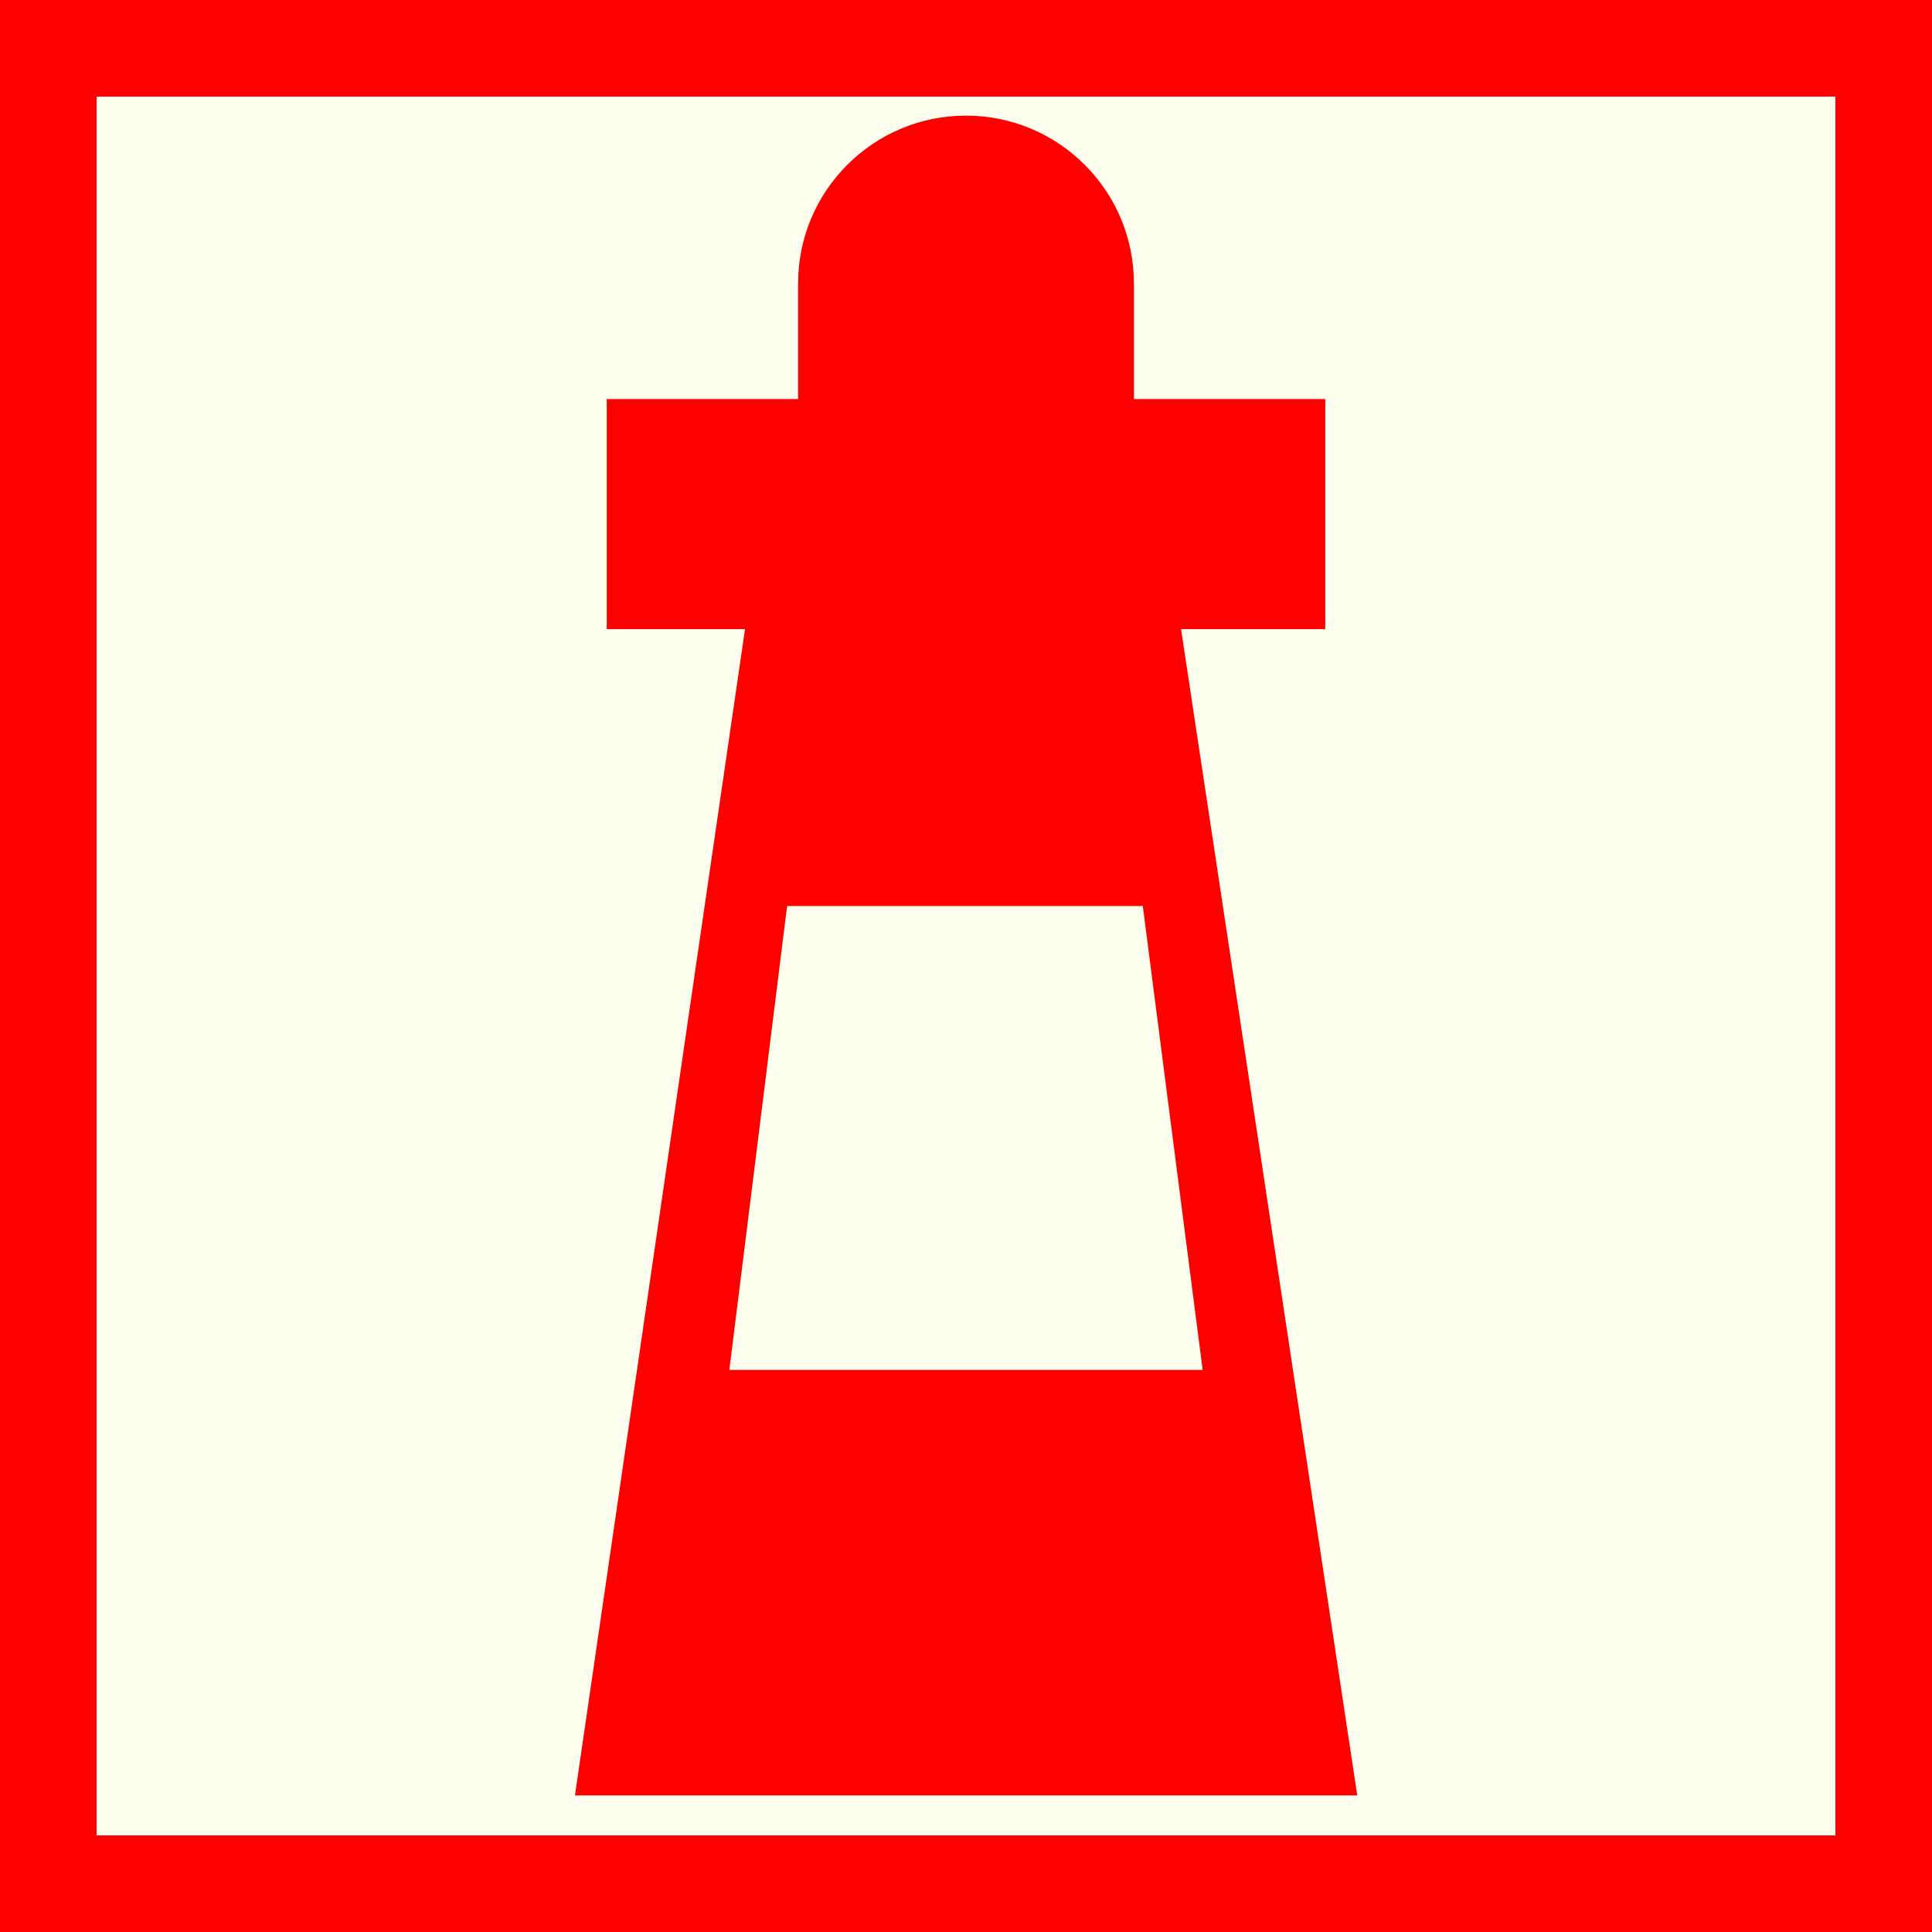 <?xml version="1.0" encoding="utf-8"?>
<!-- Generator: Adobe Illustrator 15.0.0, SVG Export Plug-In . SVG Version: 6.00 Build 0)  -->
<!DOCTYPE svg PUBLIC "-//W3C//DTD SVG 1.1//EN" "http://www.w3.org/Graphics/SVG/1.1/DTD/svg11.dtd">
<svg version="1.1" id="Ebene_3" xmlns="http://www.w3.org/2000/svg" xmlns:xlink="http://www.w3.org/1999/xlink" x="0px" y="0px"
	 width="100px" height="100px" viewBox="0 0 100 100" enable-background="new 0 0 100 100" xml:space="preserve">
<rect fill-rule="evenodd" clip-rule="evenodd" fill="#FF0000" width="100" height="100"/>
<rect x="5" y="5" fill-rule="evenodd" clip-rule="evenodd" fill="#FFFFF0" width="90" height="90"/>
<path fill="#FF0000" stroke="#FF0000" stroke-width="4" stroke-miterlimit="10" d="M32.072,90.93h35.855l-9.205-60.918H40.955
	L32.072,90.93L32.072,90.93z M49.842,90.93 M63.484,60.47 M49.842,30.011 M36.513,60.47"/>
<path fill="#FFFFF0" d="M37.751,70.907h24.498l-3.098-24.012h-18.41L37.751,70.907L37.751,70.907z M49.915,70.907 M61.2,58.9
	 M49.915,46.896 M38.889,58.9"/>
<rect x="31.406" y="20.655" fill="#FF0000" width="37.188" height="11.91"/>
<path fill="#FF0000" d="M58.691,14.676c0-4.8-3.892-8.691-8.691-8.691s-8.691,3.891-8.691,8.691v9.014h17.383V14.676z"/>
</svg>
